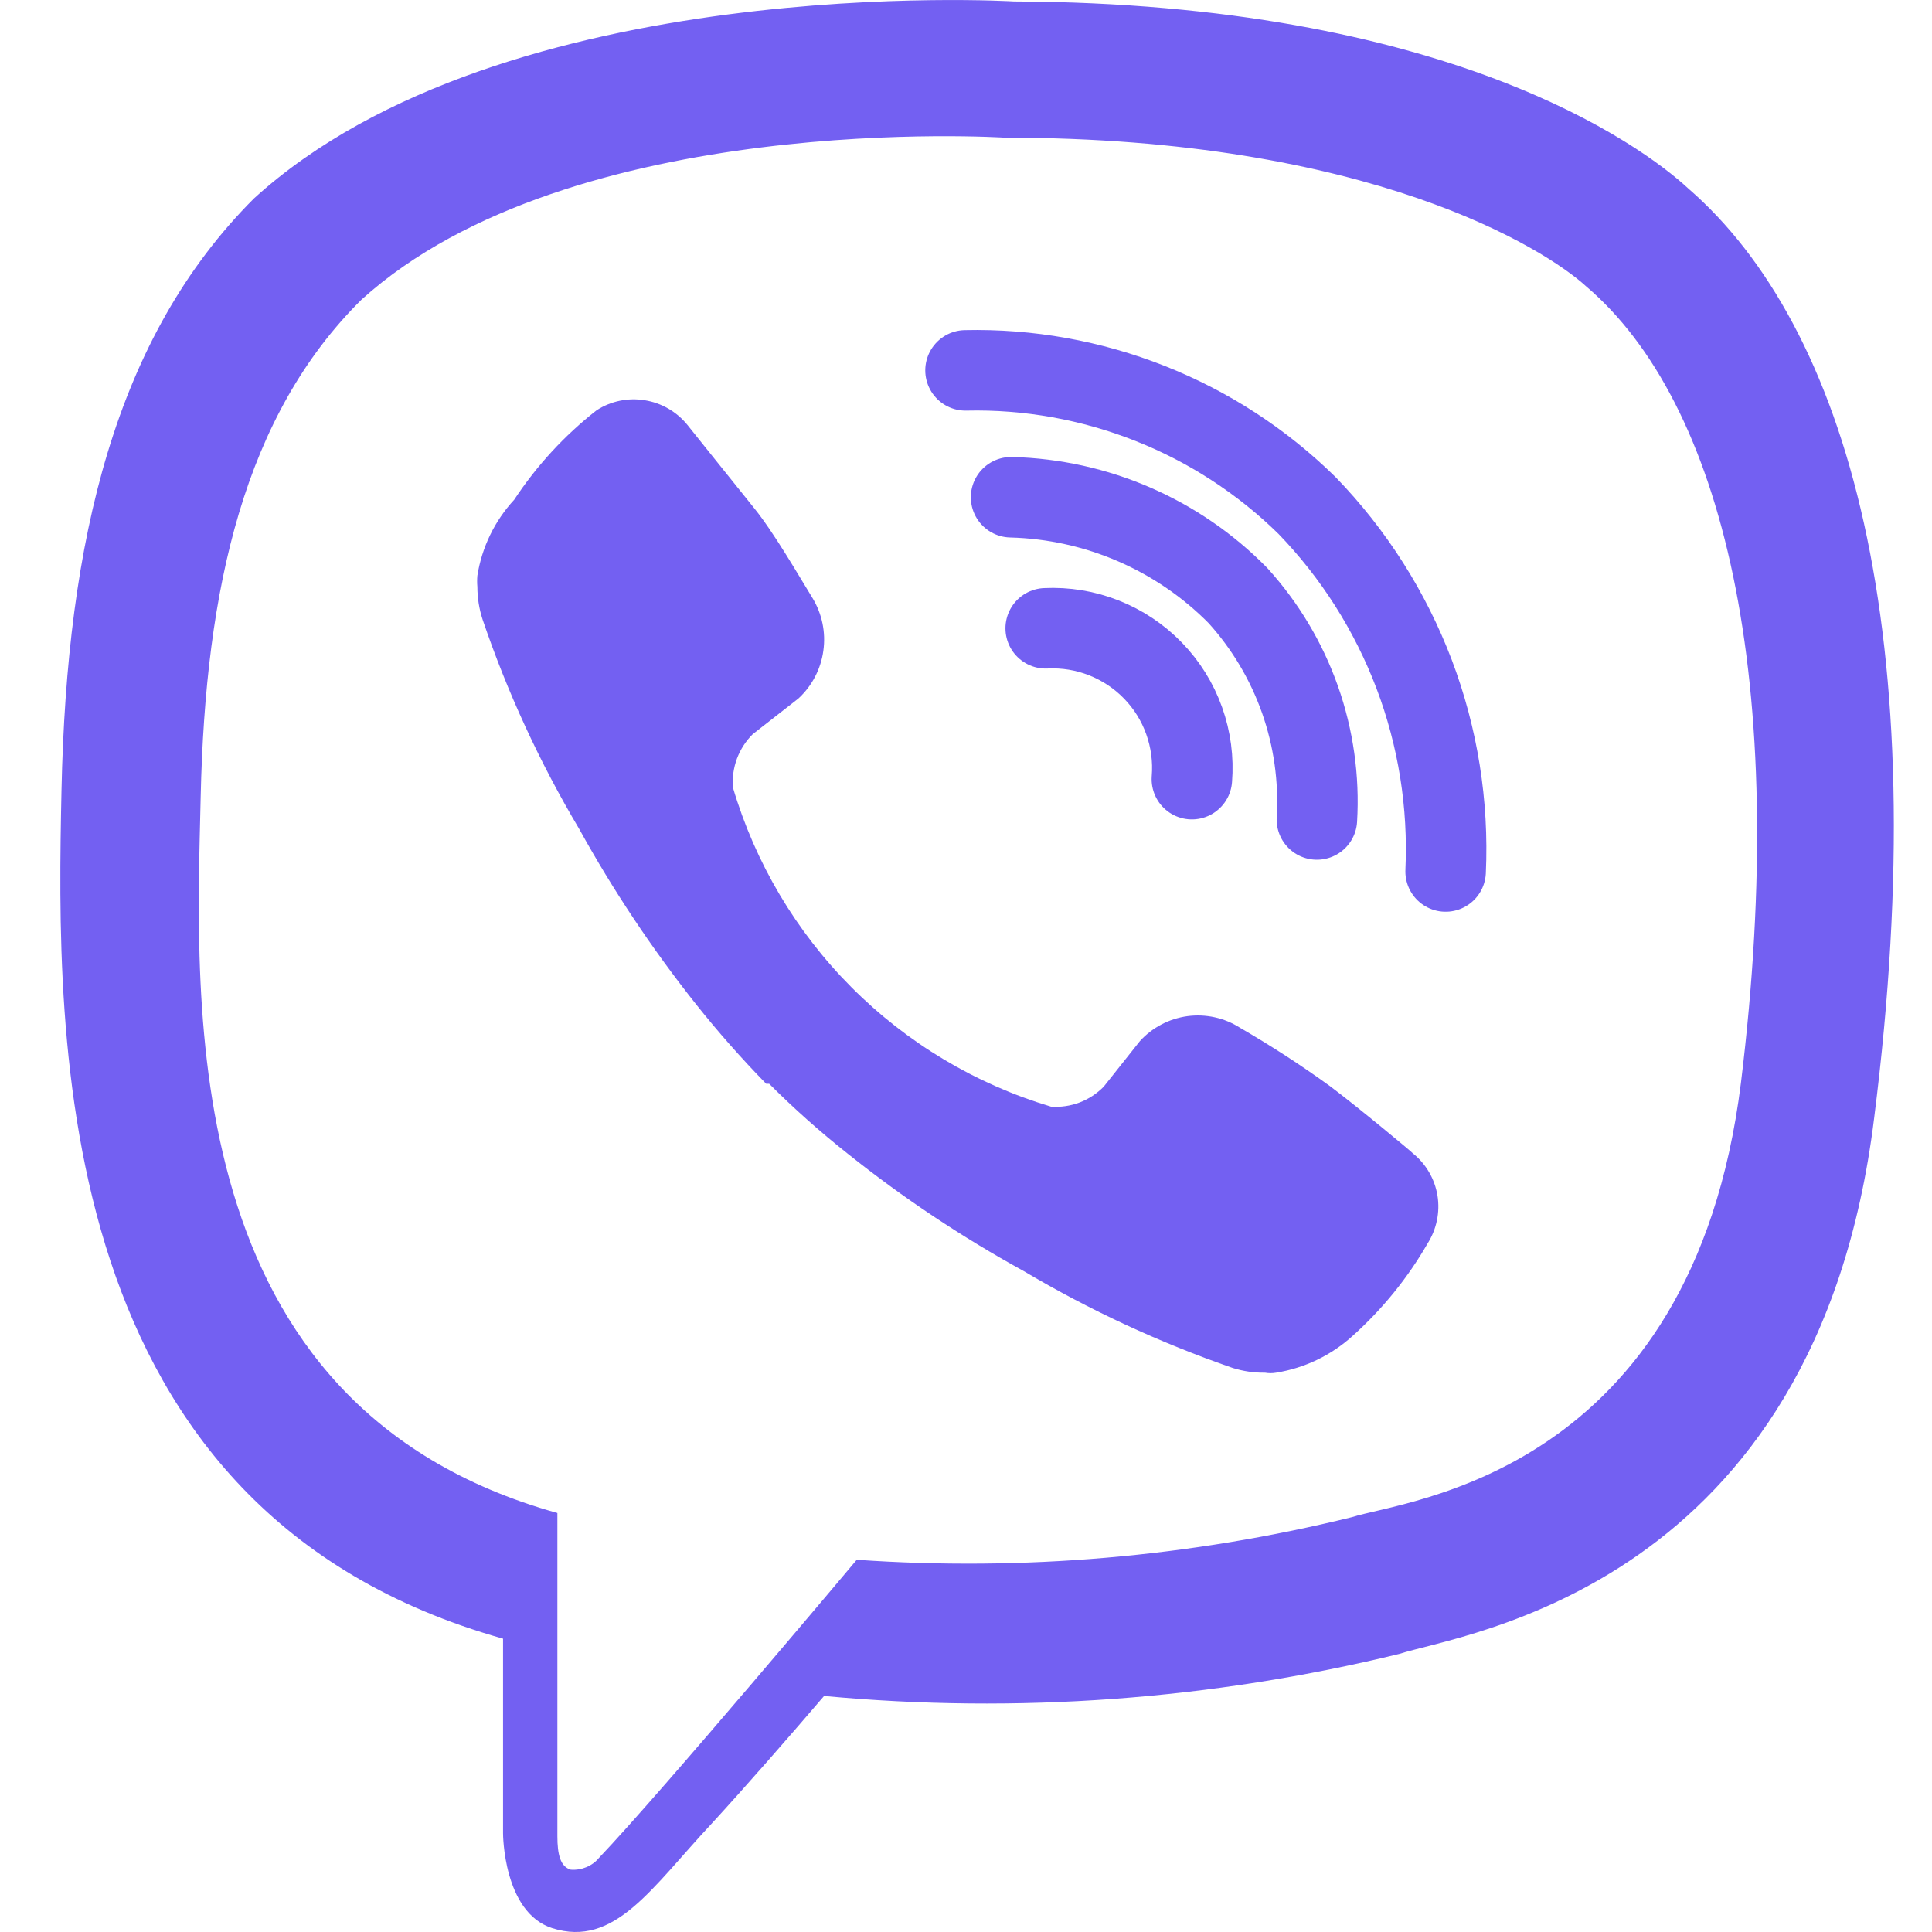 <svg width="24" height="24" viewBox="0 0 24 24" fill="none" xmlns="http://www.w3.org/2000/svg">
<g clip-path="url(#clip0_213_911)">
<path d="M20.973 2.342C20.377 1.79 17.965 0.039 12.597 0.018C12.597 0.018 6.263 -0.367 3.154 2.466C1.433 4.187 0.83 6.7 0.764 9.817C0.699 12.933 0.619 18.773 6.249 20.356V22.775C6.249 22.775 6.249 23.756 6.859 23.952C7.636 24.199 8.094 23.451 8.842 22.652C9.249 22.209 9.815 21.562 10.237 21.068C12.632 21.292 15.047 21.115 17.384 20.545C18.162 20.291 22.563 19.732 23.282 13.884C24.045 7.863 22.948 4.056 20.973 2.342ZM21.626 13.456C21.016 18.33 17.45 18.635 16.796 18.846C14.785 19.341 12.709 19.52 10.643 19.376C10.643 19.376 8.203 22.281 7.44 23.08C7.398 23.131 7.344 23.17 7.283 23.195C7.223 23.22 7.157 23.231 7.091 23.226C6.961 23.189 6.924 23.037 6.924 22.812C6.924 22.586 6.924 18.795 6.924 18.795C2.159 17.465 2.435 12.497 2.493 9.896C2.551 7.296 3.038 5.16 4.491 3.722C7.099 1.361 12.481 1.71 12.481 1.71C17.021 1.71 19.2 3.097 19.701 3.555C21.394 4.993 22.244 8.422 21.626 13.456Z" fill="#7360F2"/>
<path d="M14.806 9.679C14.826 9.433 14.793 9.185 14.71 8.953C14.627 8.72 14.495 8.508 14.323 8.331C14.151 8.153 13.943 8.015 13.713 7.924C13.483 7.833 13.237 7.793 12.99 7.805" stroke="#7360F2" stroke-linecap="round" stroke-linejoin="round"/>
<path d="M16.359 10.18C16.389 9.674 16.317 9.167 16.149 8.69C15.98 8.212 15.718 7.773 15.378 7.398C14.632 6.641 13.622 6.204 12.56 6.177" stroke="#7360F2" stroke-linecap="round" stroke-linejoin="round"/>
<path d="M17.958 10.826C17.996 9.991 17.863 9.157 17.567 8.375C17.27 7.593 16.818 6.88 16.236 6.279C15.677 5.73 15.014 5.299 14.285 5.011C13.556 4.723 12.777 4.583 11.994 4.601" stroke="#7360F2" stroke-linecap="round" stroke-linejoin="round"/>
<path d="M13.056 13.747C13.176 13.756 13.297 13.738 13.41 13.696C13.523 13.653 13.625 13.586 13.71 13.5L14.16 12.933C14.314 12.764 14.523 12.654 14.751 12.623C14.978 12.593 15.209 12.643 15.402 12.766C15.787 12.989 16.161 13.231 16.521 13.492C16.862 13.747 17.552 14.321 17.552 14.328C17.715 14.459 17.823 14.646 17.857 14.852C17.89 15.059 17.846 15.27 17.734 15.447C17.487 15.876 17.173 16.263 16.804 16.594C16.538 16.836 16.207 16.995 15.852 17.052C15.807 17.06 15.76 17.06 15.714 17.052C15.579 17.054 15.444 17.034 15.315 16.994C14.41 16.681 13.538 16.277 12.714 15.788C11.948 15.367 11.219 14.881 10.535 14.335C10.192 14.064 9.865 13.773 9.555 13.463H9.518C9.211 13.149 8.92 12.819 8.647 12.476C8.103 11.791 7.617 11.062 7.194 10.296C6.705 9.474 6.303 8.602 5.995 7.696C5.952 7.565 5.93 7.427 5.93 7.289C5.926 7.243 5.926 7.197 5.93 7.151C5.986 6.798 6.145 6.47 6.388 6.207C6.667 5.784 7.013 5.408 7.412 5.096C7.589 4.982 7.802 4.938 8.009 4.972C8.217 5.005 8.405 5.114 8.538 5.277C8.538 5.277 9.119 6.003 9.366 6.309C9.613 6.614 9.918 7.144 10.092 7.427C10.212 7.624 10.26 7.855 10.228 8.083C10.197 8.311 10.087 8.521 9.918 8.677L9.351 9.12C9.265 9.205 9.198 9.309 9.155 9.423C9.113 9.537 9.095 9.659 9.104 9.781C9.381 10.718 9.887 11.572 10.578 12.265C11.268 12.957 12.119 13.467 13.056 13.747Z" fill="#7360F2"/>
</g>
<defs>
<clipPath id="clip0_213_911">
<rect width="24" height="24" fill="white"/>
</clipPath>
</defs>
</svg>
